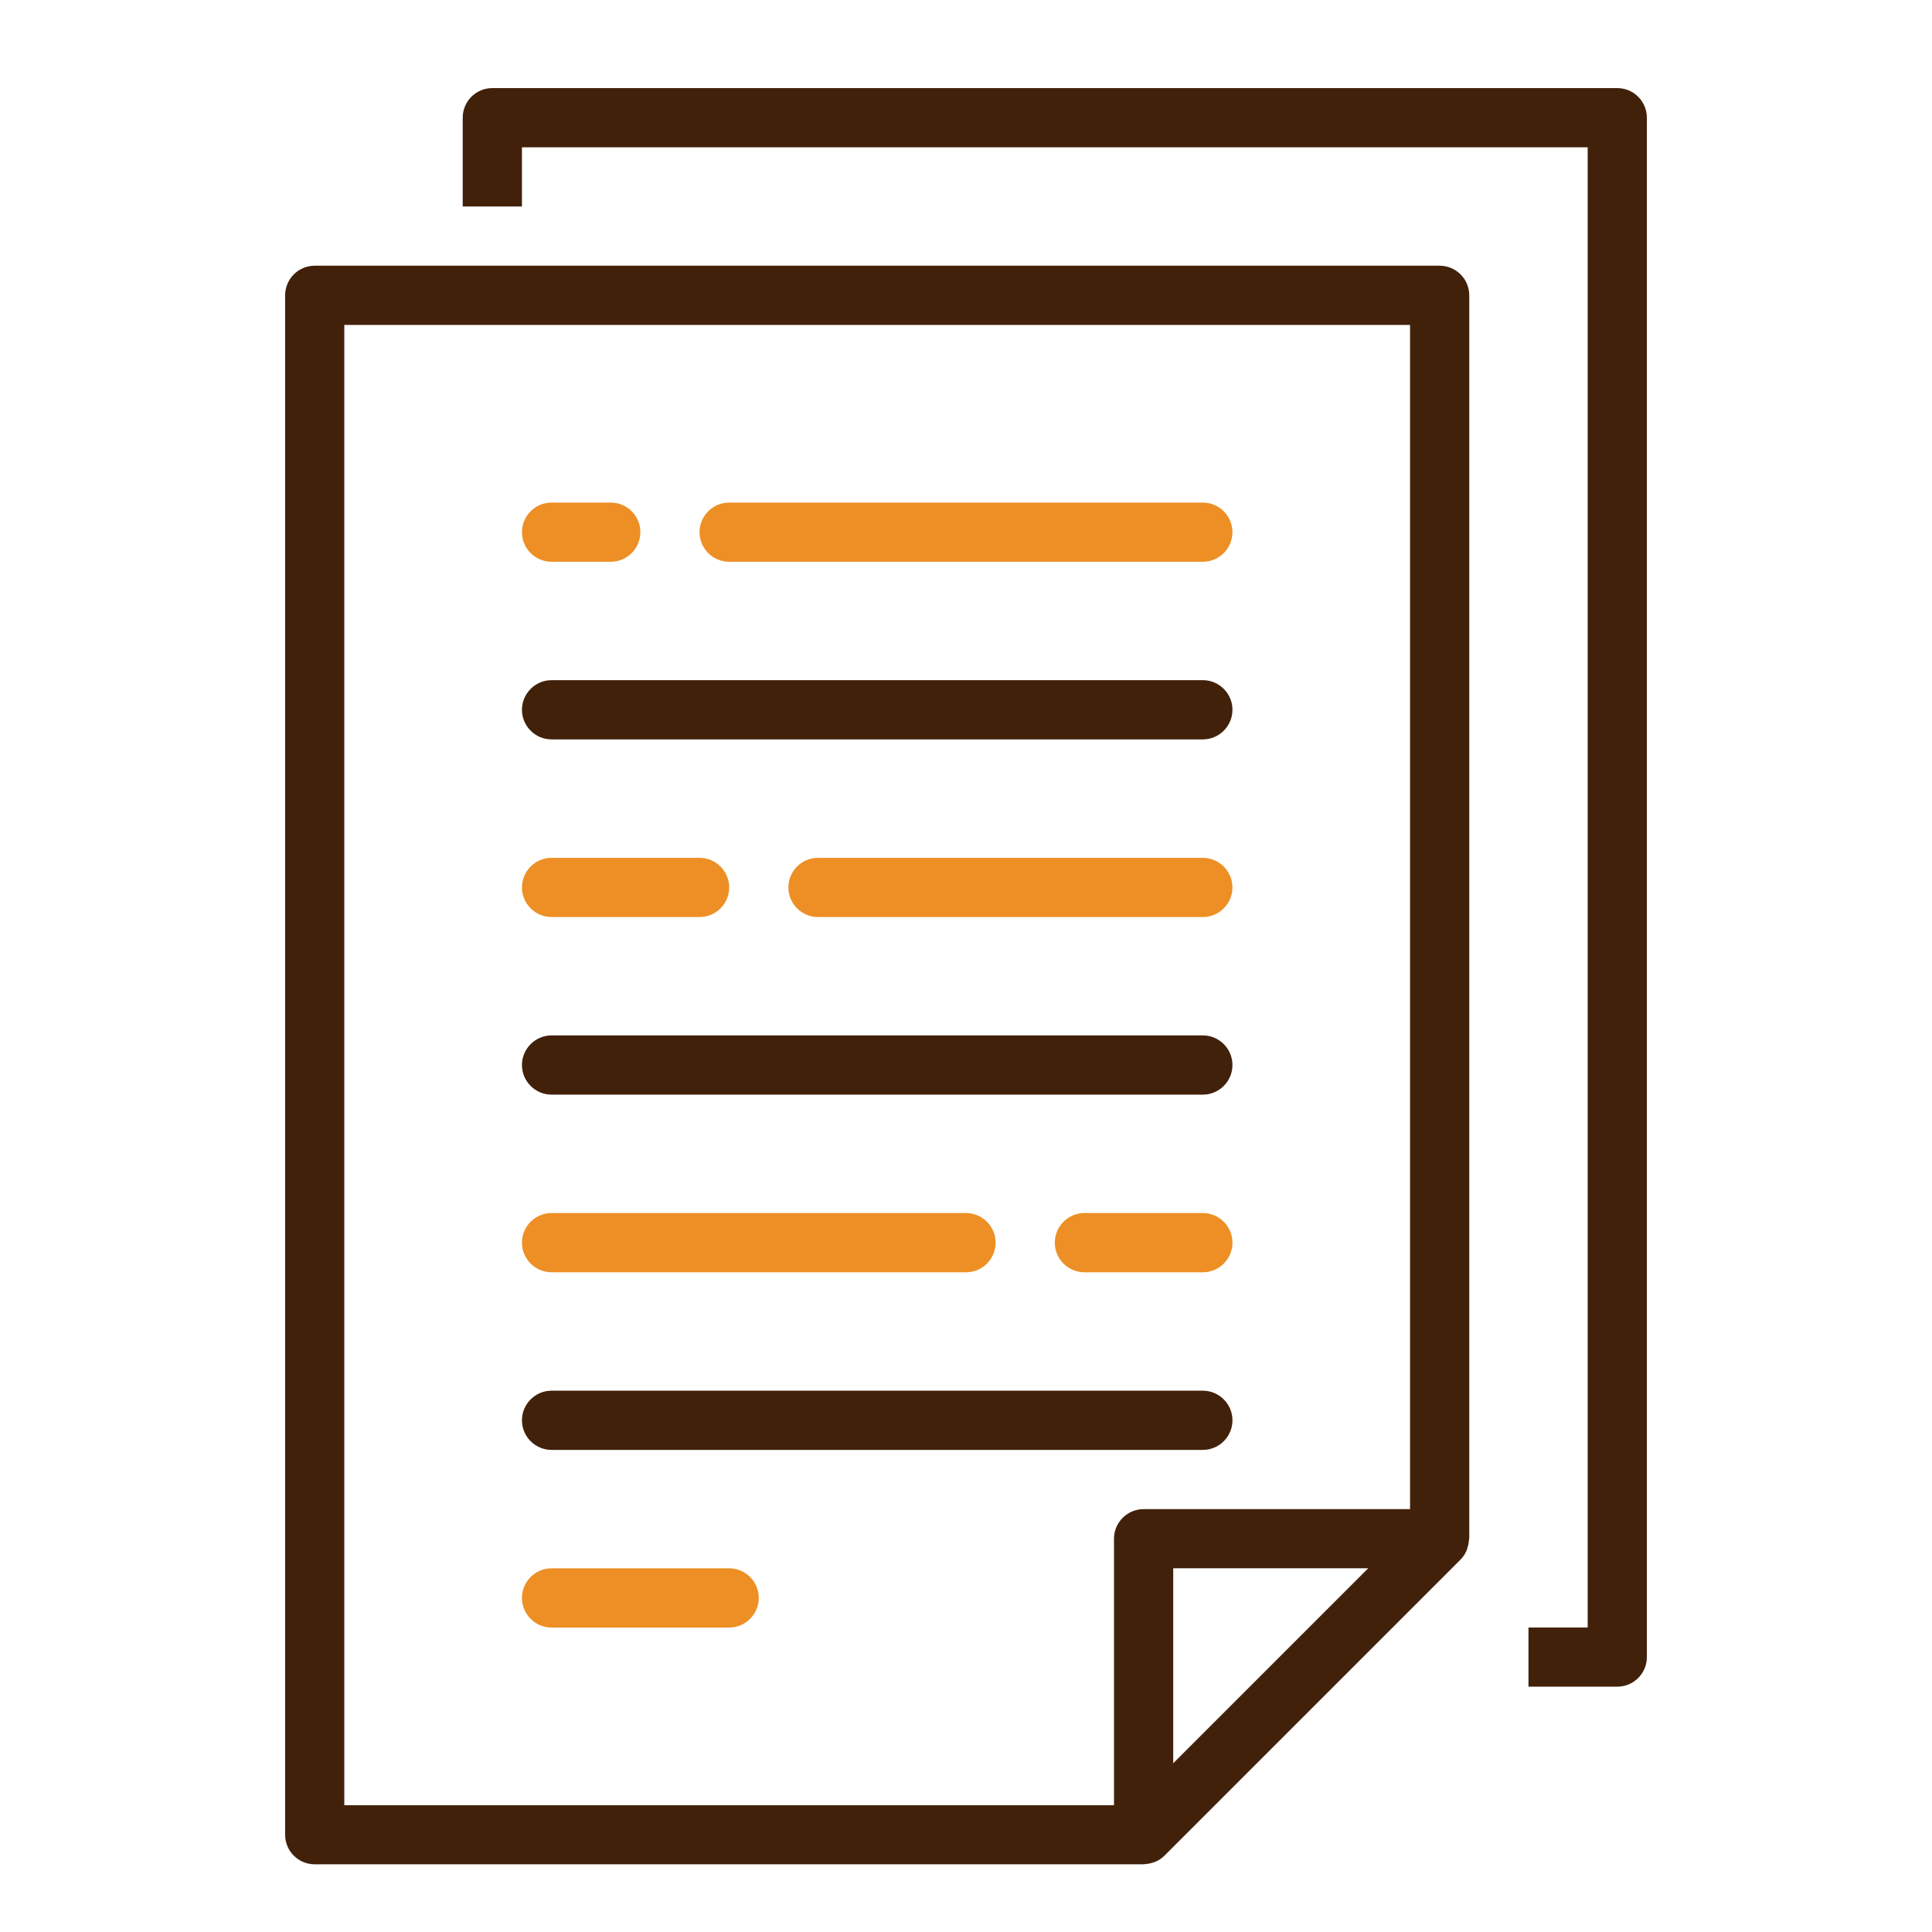 <?xml version="1.0" encoding="utf-8"?>
<!-- Generator: Adobe Illustrator 22.1.0, SVG Export Plug-In . SVG Version: 6.00 Build 0)  -->
<svg version="1.1" id="レイヤー_1" xmlns="http://www.w3.org/2000/svg" xmlns:xlink="http://www.w3.org/1999/xlink" x="0px"
	 y="0px" width="62px" height="62px" viewBox="0 0 62 62" enable-background="new 0 0 62 62" xml:space="preserve">
<g>
	<g>
		<path fill="#42210B" d="M10.1,59.828H36.7c0.02,0,0.038-0.011,0.055-0.007c0.084-0.006,0.166-0.022,0.246-0.049
			c0.03-0.01,0.059-0.019,0.087-0.031c0.104-0.045,0.199-0.11,0.28-0.19l9.5-9.5c0.08-0.08,0.144-0.175,0.19-0.279
			c0.013-0.03,0.02-0.059,0.031-0.09c0.028-0.079,0.044-0.16,0.049-0.244c0.002-0.02,0.012-0.038,0.012-0.06V9.477
			c0-0.525-0.426-0.95-0.95-0.95H10.1c-0.525,0-0.95,0.426-0.95,0.95v49.401C9.149,59.403,9.575,59.828,10.1,59.828z M37.65,56.585
			v-6.257h6.257L37.65,56.585z M11.05,10.428h34.2v38.002h-8.551c-0.524,0-0.95,0.426-0.95,0.95v8.551h-24.7V10.428z"/>
		<path fill="#42210B" d="M49.05,52.228v1.899h2.85c0.525,0,0.95-0.425,0.95-0.95v-49.4c0-0.525-0.426-0.95-0.95-0.95H15.799
			c-0.525,0-0.95,0.426-0.95,0.95v2.85h1.901V4.727h34.2v47.501H49.05z"/>
		<g>
			<path fill="#42210B" d="M16.75,45.579c0,0.523,0.427,0.95,0.95,0.95h20.901c0.523,0,0.95-0.427,0.95-0.95l0,0
				c0-0.523-0.427-0.95-0.95-0.95H17.7C17.177,44.628,16.75,45.057,16.75,45.579L16.75,45.579z"/>
		</g>
		<g>
			<path fill="#ED8F24" d="M16.75,51.28c0,0.523,0.427,0.95,0.95,0.95h5.7c0.523,0,0.95-0.427,0.95-0.95v-0.001
				c0-0.523-0.427-0.95-0.95-0.95h-5.7C17.177,50.329,16.75,50.756,16.75,51.28L16.75,51.28z"/>
		</g>
		<g>
			<path fill="#ED8F24" d="M16.75,39.879c0,0.523,0.427,0.95,0.95,0.95H31c0.523,0,0.95-0.427,0.95-0.95v-0.001
				c0-0.523-0.427-0.95-0.95-0.95H17.7C17.177,38.928,16.75,39.356,16.75,39.879L16.75,39.879z"/>
		</g>
		<g>
			<path fill="#ED8F24" d="M33.85,39.879c0,0.523,0.427,0.95,0.95,0.95h3.801c0.523,0,0.95-0.427,0.95-0.95v-0.001
				c0-0.523-0.427-0.95-0.95-0.95H34.8C34.277,38.928,33.85,39.356,33.85,39.879L33.85,39.879z"/>
		</g>
		<g>
			<path fill="#42210B" d="M16.75,34.178c0,0.523,0.427,0.95,0.95,0.95h20.901c0.523,0,0.95-0.427,0.95-0.95v-0.001
				c0-0.523-0.427-0.95-0.95-0.95H17.7C17.177,33.229,16.75,33.656,16.75,34.178L16.75,34.178z"/>
		</g>
		<g>
			<path fill="#42210B" d="M16.75,22.778c0,0.523,0.427,0.95,0.95,0.95h20.901c0.523,0,0.95-0.427,0.95-0.95v-0.001
				c0-0.523-0.427-0.95-0.95-0.95H17.7C17.177,21.828,16.75,22.256,16.75,22.778L16.75,22.778z"/>
		</g>
		<g>
			<path fill="#ED8F24" d="M25.3,28.479c0,0.523,0.427,0.95,0.95,0.95H38.6c0.523,0,0.95-0.427,0.95-0.95l0,0
				c0-0.523-0.427-0.95-0.95-0.95H26.249C25.727,27.528,25.3,27.955,25.3,28.479L25.3,28.479z"/>
		</g>
		<g>
			<path fill="#ED8F24" d="M16.75,28.479c0,0.523,0.427,0.95,0.95,0.95h4.751c0.523,0,0.95-0.427,0.95-0.95l0,0
				c0-0.523-0.427-0.95-0.95-0.95H17.7C17.177,27.528,16.75,27.955,16.75,28.479L16.75,28.479z"/>
		</g>
		<g>
			<path fill="#ED8F24" d="M16.75,17.078c0,0.523,0.427,0.95,0.95,0.95H19.6c0.523,0,0.95-0.427,0.95-0.95l0,0
				c0-0.523-0.427-0.95-0.95-0.95H17.7C17.177,16.128,16.75,16.555,16.75,17.078L16.75,17.078z"/>
		</g>
		<g>
			<path fill="#ED8F24" d="M22.449,17.078c0,0.523,0.427,0.95,0.95,0.95H38.6c0.523,0,0.95-0.427,0.95-0.95l0,0
				c0-0.523-0.427-0.95-0.95-0.95H23.399C22.877,16.128,22.449,16.555,22.449,17.078L22.449,17.078z"/>
		</g>
	</g>
</g>
</svg>
